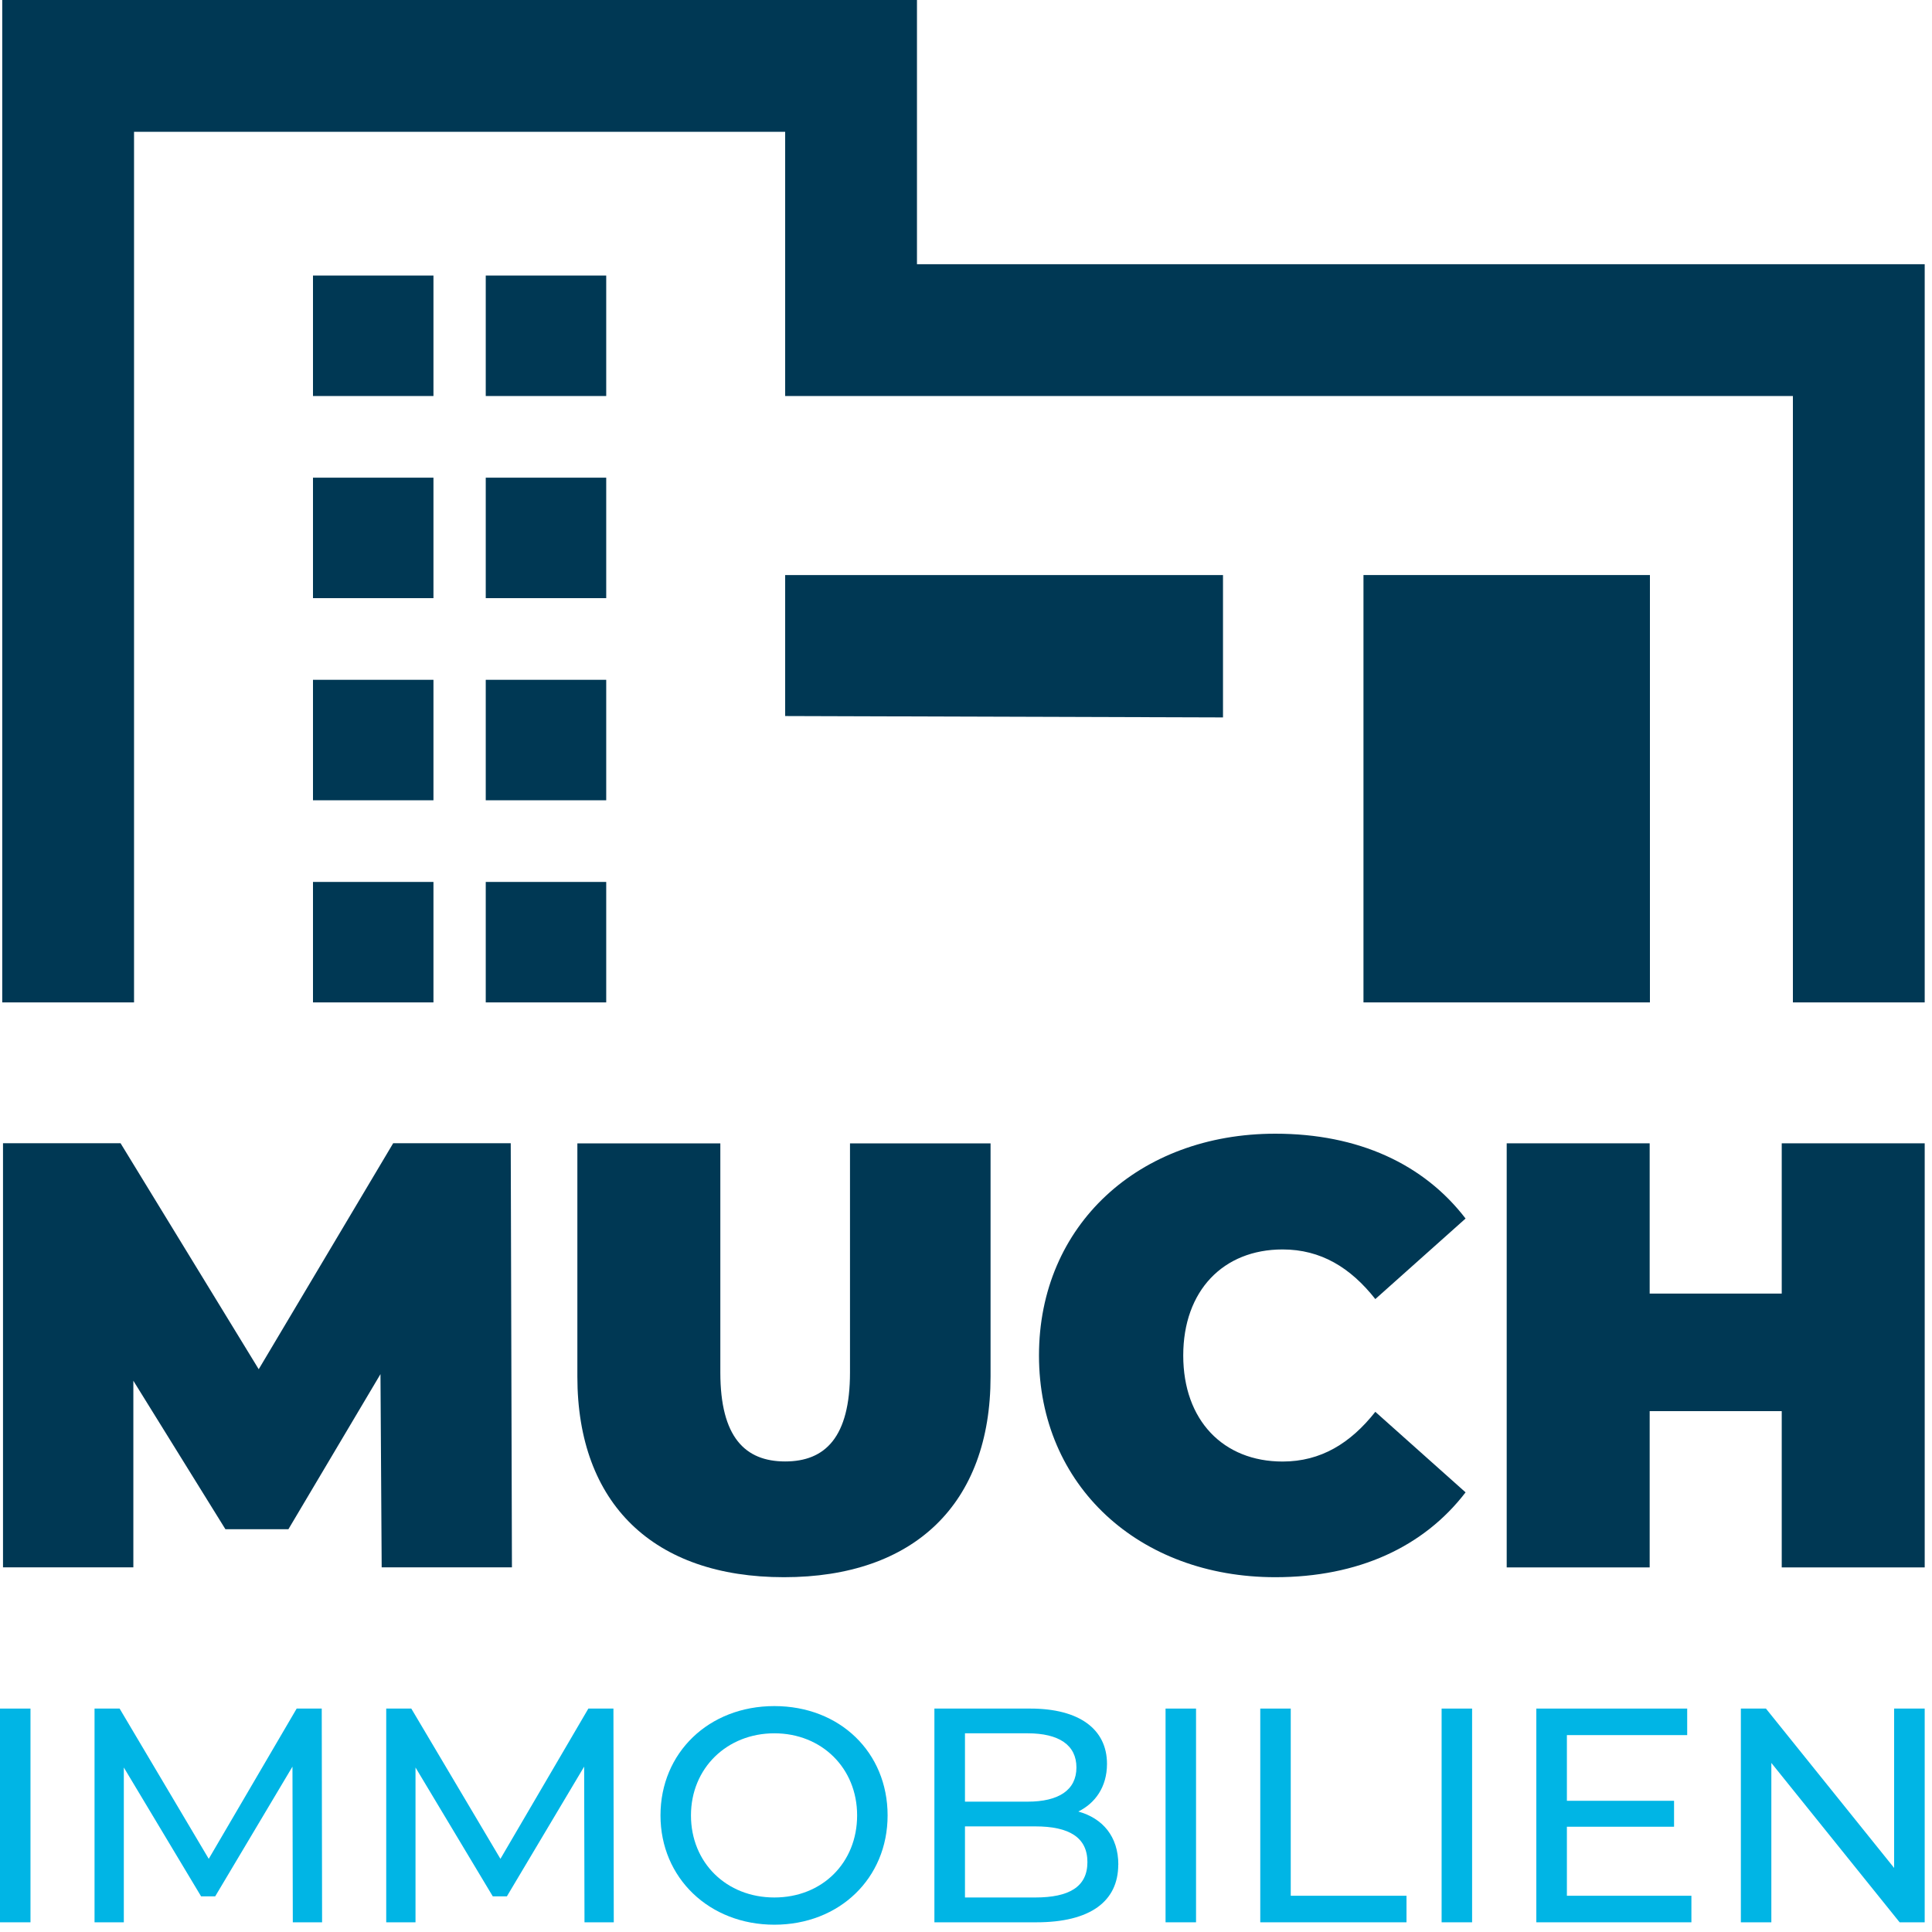 <?xml version="1.0" encoding="UTF-8"?>
<svg xmlns="http://www.w3.org/2000/svg" width="225" height="225" viewBox="0 0 225 225" fill="none">
  <path d="M44.45 182.54L44.31 160.03L33.59 178.09H26.25L15.53 160.8V182.53H0.35V133.14H14.04L30.13 159.46L45.79 133.14H59.48L59.62 182.53H44.45V182.54Z" fill="#003854"></path>
  <path d="M67.24 160.32V133.16H83.89V159.83C83.89 167.38 86.78 170.2 91.44 170.2C96.1 170.2 98.99 167.38 98.99 159.83V133.16H115.36V160.32C115.36 175.14 106.47 183.68 91.3 183.68C76.13 183.68 67.24 175.14 67.24 160.32Z" fill="#003854"></path>
  <path d="M121 157.85C121 142.68 132.64 132.03 148.52 132.03C158.19 132.03 165.81 135.56 170.68 141.91L160.17 151.29C157.28 147.62 153.82 145.51 149.37 145.51C142.46 145.51 137.8 150.31 137.8 157.86C137.8 165.41 142.46 170.21 149.37 170.21C153.82 170.21 157.27 168.09 160.17 164.42L170.68 173.8C165.81 180.15 158.19 183.68 148.52 183.68C132.65 183.68 121 173.03 121 157.86V157.85Z" fill="#003854"></path>
  <path d="M224.15 133.15V182.54H207.5V164.34H192.12V182.54H175.47V133.15H192.12V150.65H207.5V133.15H224.15Z" fill="#003854"></path>
  <path d="M0 198.98H3.55V223.87H0V198.98Z" fill="#00B5E5"></path>
  <path d="M34.1 223.87L34.06 205.74L25.06 220.85H23.42L14.42 205.84V223.87H11.01V198.98H13.93L24.31 216.48L34.55 198.98H37.47L37.51 223.87H34.1Z" fill="#00B5E5"></path>
  <path d="M68.07 223.87L68.03 205.74L59.03 220.85H57.39L48.39 205.84V223.87H44.98V198.98H47.9L58.28 216.48L68.52 198.98H71.44L71.48 223.87H68.07Z" fill="#00B5E5"></path>
  <path d="M76.92 211.42C76.92 204.13 82.54 198.69 90.18 198.69C97.82 198.69 103.37 204.09 103.37 211.42C103.37 218.75 97.75 224.15 90.18 224.15C82.61 224.15 76.92 218.71 76.92 211.42ZM99.82 211.42C99.82 205.91 95.69 201.86 90.18 201.86C84.67 201.86 80.47 205.91 80.47 211.42C80.47 216.93 84.6 220.98 90.18 220.98C95.76 220.98 99.82 216.93 99.82 211.42Z" fill="#00B5E5"></path>
  <path d="M130.23 217.15C130.23 221.42 126.99 223.87 120.7 223.87H108.82V198.98H119.99C125.72 198.98 128.92 201.4 128.92 205.42C128.92 208.12 127.53 210.01 125.58 210.97C128.39 211.75 130.24 213.85 130.24 217.16L130.23 217.15ZM112.38 201.86V209.82H119.67C123.3 209.82 125.36 208.47 125.36 205.84C125.36 203.21 123.3 201.86 119.67 201.86H112.38ZM126.64 216.86C126.64 213.98 124.51 212.7 120.56 212.7H112.38V220.98H120.56C124.51 220.98 126.64 219.74 126.64 216.86Z" fill="#00B5E5"></path>
  <path d="M135.74 198.98H139.29V223.87H135.74V198.98Z" fill="#00B5E5"></path>
  <path d="M146.77 198.98H150.32V220.78H163.8V223.87H146.77V198.98Z" fill="#00B5E5"></path>
  <path d="M167.89 198.98H171.44V223.87H167.89V198.98Z" fill="#00B5E5"></path>
  <path d="M196.98 220.78V223.87H178.92V198.98H196.49V202.07H182.48V209.72H194.96V212.74H182.48V220.78H196.99H196.98Z" fill="#00B5E5"></path>
  <path d="M224.15 198.98V223.87H221.23L206.29 205.31V223.87H202.74V198.98H205.66L220.59 217.54V198.98H224.15Z" fill="#00B5E5"></path>
  <path d="M106.79 30.77V0H0.26V116.74H15.61V15.35H91.44V46.12H208.8V116.74H224.15V30.77H106.79Z" fill="#003854"></path>
  <path d="M192.15 66.97H158.79V116.74H192.15V66.97Z" fill="#003854"></path>
  <path d="M142.43 83.55L91.44 83.39V66.97H142.43V83.55Z" fill="#003854"></path>
  <path d="M50.48 32.09H36.45V46.12H50.48V32.09Z" fill="#003854"></path>
  <path d="M70.6 32.09H56.57V46.12H70.6V32.09Z" fill="#003854"></path>
  <path d="M50.48 55.63H36.45V69.66H50.48V55.63Z" fill="#003854"></path>
  <path d="M70.6 55.63H56.57V69.66H70.6V55.63Z" fill="#003854"></path>
  <path d="M50.48 79.17H36.45V93.2H50.48V79.17Z" fill="#003854"></path>
  <path d="M70.6 79.17H56.57V93.2H70.6V79.17Z" fill="#003854"></path>
  <path d="M50.48 102.71H36.45V116.74H50.48V102.71Z" fill="#003854"></path>
  <path d="M70.6 102.71H56.57V116.74H70.6V102.71Z" fill="#003854"></path>
</svg>
